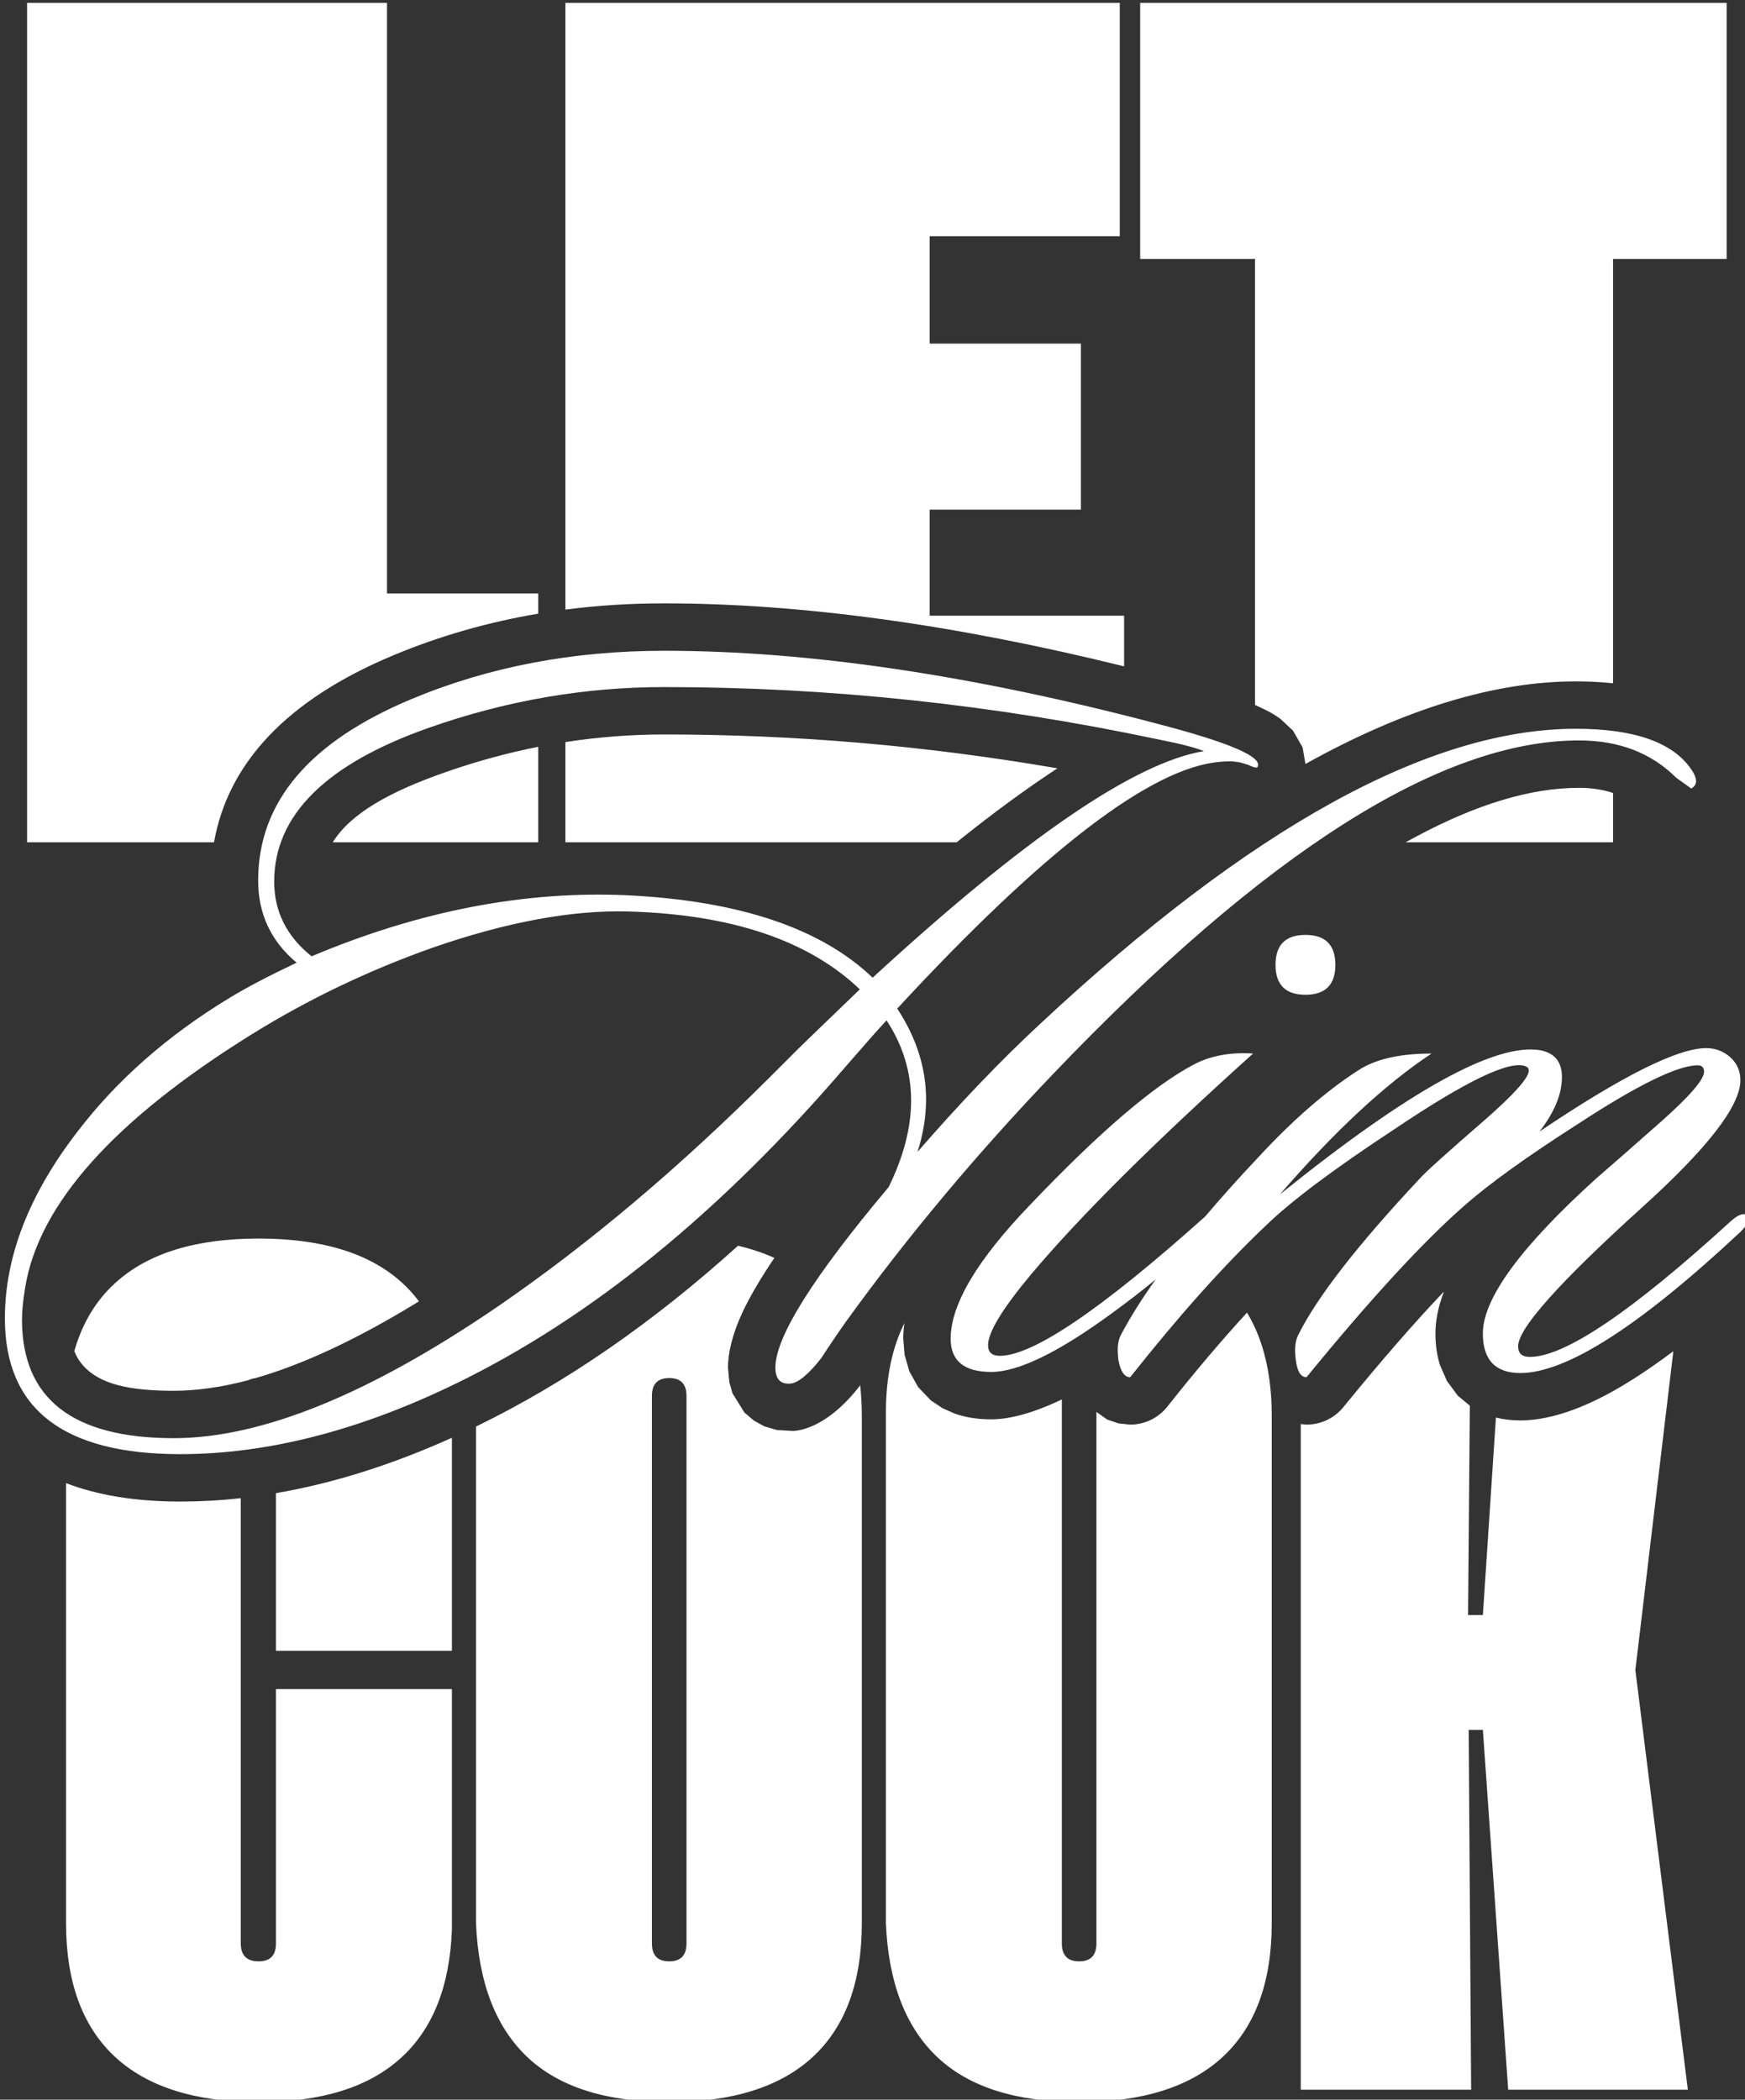 <svg width="100%" height="100%" viewBox="0 0 1288 1550" version="1.1" xmlns="http://www.w3.org/2000/svg" xmlns:xlink="http://www.w3.org/1999/xlink" xml:space="preserve" style="fill-rule:evenodd;clip-rule:evenodd;stroke-linejoin:round;stroke-miterlimit:2;">
    <rect x="0" y="0" width="1288" height="1550" fill="#333333" stroke="none"/>
    <g transform="matrix(1,0,0,1,-1133.3,-11219.1)">
        <g transform="matrix(1.883,0,0,0.616,-19380.6,10965.7)">
            <g transform="matrix(0.531,0,0,1.623,10294.4,-17793.8)">
                <path d="M1287.68,11838.9L1149.68,11838.9L1149.68,11219.1L1415.37,11219.1L1415.37,11655.2L1527.02,11655.2L1527.02,11670.1C1489.75,11676.4 1454.21,11686.6 1420.4,11700.7C1340.65,11733.9 1297.88,11781.2 1287.68,11838.9ZM1547.07,11667.1L1547.07,11219.1L1956.32,11219.1L1956.32,11391.4L1815.95,11391.4L1815.95,11470.7L1927.61,11470.7L1927.61,11593.3L1815.95,11593.3L1815.95,11671.6L1959.51,11671.6L1959.51,11709C1833.54,11677.9 1720.37,11662.5 1620.04,11662.5C1595.04,11662.5 1570.72,11664 1547.07,11667.1ZM2056.12,11737.5L2056.12,11408.2L1971.36,11408.2L1971.36,11219.1L2404.3,11219.1L2404.3,11408.2L2320.45,11408.2L2320.45,11721.5C2311.88,11720.6 2302.72,11720.1 2292.96,11720.1C2233.58,11720.1 2166.89,11740.1 2093.36,11781.1L2091.28,11768.9L2084.22,11756.5L2074.9,11747.8C2071.69,11745.4 2067.47,11742.8 2062.12,11740.3C2060.31,11739.4 2058.31,11738.5 2056.12,11737.5ZM2320.45,11802.5L2320.45,11838.9L2167.33,11838.9C2170.25,11837.3 2173.15,11835.7 2176.04,11834.2C2219.76,11811 2259.39,11798.7 2295.33,11798.7C2304.48,11798.7 2312.87,11800 2320.45,11802.5ZM2364.95,12214.7L2336.92,12450.1L2375.66,12760L2243.04,12760L2224.35,12494.3L2213.87,12494.3L2215.69,12760L2089.91,12760L2089.91,12268.5L2094.16,12268.9C2104.67,12268.9 2114.62,12264.2 2121.27,12256.1C2149.05,12222 2173.83,12193.5 2195.64,12170.6C2191.25,12182 2189.33,12192.4 2189.33,12201.6C2189.33,12210.5 2190.57,12218.2 2192.67,12224.9L2197.77,12236.6L2205.8,12247.5L2214.72,12254.9L2213.41,12409.5L2224.35,12409.5L2233.98,12263.7C2239.36,12265 2245.34,12265.8 2251.94,12265.8C2270.1,12265.8 2292.85,12259.5 2319.5,12244.7C2333.22,12237.1 2348.38,12227.1 2364.95,12214.7ZM2068.46,12258.7C2068.48,12260 2068.49,12261.4 2068.49,12262.8L2068.49,12636.9C2068.49,12680.4 2056.49,12713.2 2032.49,12735.6C2008.49,12757.9 1973.09,12769.1 1926.31,12769.1C1879.82,12769.1 1844.88,12758 1821.49,12735.8C1798.09,12713.6 1785.49,12680.7 1783.66,12636.9L1783.66,12260C1783.66,12234.2 1788.23,12212.1 1797.36,12193.9C1796.76,12197.9 1796.46,12201.8 1796.46,12205.5L1797.45,12217.3L1800.94,12229.5L1807.48,12241.2L1816.83,12251L1825.53,12256.8L1834.6,12260.8C1841.98,12263.4 1850.9,12265 1861.44,12265C1874.93,12265 1892.44,12260.4 1913.55,12250.3L1913.55,12652C1913.55,12660.8 1917.8,12665.2 1926.31,12665.2C1934.81,12665.2 1939.07,12660.8 1939.07,12652L1939.07,12259.5L1947.08,12265.2L1955.47,12268L1964,12268.9C1974.7,12268.9 1984.81,12264 1991.45,12255.6C2011.84,12229.8 2031.42,12206.7 2050.21,12186.2C2051.74,12188.7 2053.18,12191.3 2054.52,12194C2063.36,12211.8 2068.01,12233.4 2068.46,12258.7ZM1764.66,12239.8C1765.48,12247.1 1765.89,12254.7 1765.89,12262.8L1765.89,12636.9C1765.89,12680.4 1753.89,12713.2 1729.89,12735.6C1705.88,12757.9 1670.49,12769.1 1623.7,12769.1C1577.22,12769.1 1542.28,12758 1518.88,12735.8C1495.49,12713.6 1482.88,12680.7 1481.06,12636.9L1481.06,12270.3C1481.2,12270.3 1481.34,12270.2 1481.49,12270.1L1481.53,12270.1C1547.24,12238.1 1611.61,12193.7 1674.51,12136.8C1684.2,12139.1 1693.13,12142.1 1701.31,12145.8C1690.96,12161.2 1683.18,12174.5 1677.91,12185.7C1670.11,12202.4 1667.08,12216.3 1667.08,12226.8L1668.09,12237.6L1670.42,12245.8L1679.26,12260L1686.17,12265.9L1693.99,12270.2L1703.33,12272.9L1715.62,12273.6C1715.85,12273.5 1716.07,12273.5 1716.3,12273.5C1727.44,12272.5 1745.33,12264.6 1763.57,12241.3C1763.95,12240.8 1764.31,12240.3 1764.66,12239.8ZM1463.29,12278.6L1463.29,12435.9L1333.4,12435.9L1333.4,12319.5C1375.34,12312.3 1418.65,12298.7 1463.29,12278.6ZM1307.43,12323.2L1307.43,12652C1307.43,12660.8 1311.83,12665.2 1320.64,12665.2C1329.15,12665.2 1333.4,12660.8 1333.4,12652L1333.4,12464.2L1463.29,12464.2L1463.29,12641.5C1461.77,12683.7 1449.08,12715.5 1425.23,12736.9C1401.38,12758.4 1366.52,12769.1 1320.64,12769.1C1273.85,12769.1 1238.46,12757.9 1214.46,12735.6C1190.45,12713.2 1178.45,12680.4 1178.45,12636.9L1178.45,12312.1C1201.28,12320.9 1229.26,12325.7 1262.67,12325.7C1277.41,12325.7 1292.32,12324.9 1307.43,12323.2ZM1527.02,11768.4L1527.02,11838.9L1375.33,11838.9C1388.56,11817.6 1417.29,11801.6 1458.1,11787.3L1458.1,11787.3C1480.89,11779.3 1503.87,11773 1527.02,11768.4ZM1835.92,11838.9L1547.07,11838.9L1547.07,11764.9C1571.2,11761.2 1595.52,11759.3 1620.04,11759.3C1716.79,11759.3 1813.54,11767.6 1910.29,11784.3C1887.69,11799.1 1862.89,11817.2 1835.92,11838.9ZM1318.13,12234.6C1316.28,12234.8 1314.66,12235.3 1313.29,12236C1293.7,12241.2 1275.27,12243.9 1257.94,12243.9C1226.26,12243.9 1203.14,12239.5 1190.47,12224.6C1187.94,12221.7 1186,12218.3 1184.54,12214.6C1190.36,12194.2 1200.33,12177.5 1214.46,12164.6C1238.46,12142.5 1273.85,12131.5 1320.64,12131.5C1366.82,12131.5 1401.84,12142.1 1425.69,12163.4C1430.59,12167.8 1435.01,12172.6 1438.96,12177.9C1394.67,12205.1 1354.46,12224.2 1318.13,12234.6ZM1610.94,12652C1610.94,12660.8 1615.19,12665.2 1623.7,12665.2C1632.21,12665.2 1636.46,12660.8 1636.46,12652L1636.46,12247.7C1636.46,12238.9 1632.21,12234.5 1623.7,12234.5C1615.19,12234.5 1610.94,12238.9 1610.94,12247.7L1610.94,12652ZM1982.82,12161.7C1972.46,12170.2 1961.72,12178.5 1950.58,12186.6C1911.14,12215.5 1881.42,12230 1861.44,12230C1841.45,12230 1831.46,12221.8 1831.46,12205.5C1831.46,12180.3 1850.92,12147.4 1889.84,12106.9C1940.85,12053.3 1981.35,12018.5 2011.33,12002.8C2023.42,11996.5 2037.89,11993.8 2054.72,11994.9C1981.09,12061.1 1926.39,12115.6 1890.63,12158.2C1869.59,12183.4 1859.07,12200.8 1859.07,12210.2C1859.07,12215.5 1861.97,12218.1 1867.75,12218.1C1892.23,12218.1 1942.77,12183.8 2019.37,12115.2C2031.14,12101.3 2044.24,12086.7 2058.66,12071.4C2083.91,12044.1 2108.36,12022.8 2132.03,12007.5C2144.65,11999.1 2162.8,11994.9 2186.46,11994.9C2152.28,12017.5 2114.94,12052.2 2074.44,12099C2169.63,12022.2 2233.8,11986.7 2266.93,11992.5C2277.45,11994.6 2282.71,12001.2 2282.71,12012.2C2282.71,12024.9 2277.18,12038.3 2266.14,12052.5C2327.15,12011.4 2368.17,11990.9 2389.21,11990.9C2396.04,11990.9 2401.96,11993.2 2406.96,11997.6C2411.95,12002.1 2414.45,12007.8 2414.45,12014.6C2414.45,12033.5 2390.26,12064.8 2341.87,12108.5C2280.87,12163.7 2250.36,12197.9 2250.36,12211C2250.36,12216.3 2253.25,12218.9 2259.04,12218.9C2284.81,12218.9 2334.25,12185.5 2407.35,12118.7C2413.14,12113.5 2417.34,12112.2 2419.97,12114.8C2422.08,12116.9 2420.24,12120.8 2414.45,12126.6C2340.3,12196 2286.12,12230.8 2251.94,12230.8C2233.53,12230.8 2224.33,12221 2224.33,12201.6C2224.33,12175.8 2252.2,12137.7 2307.95,12087.2C2318.99,12077.7 2335.04,12063.6 2356.07,12045C2377.11,12026.3 2387.63,12014.1 2387.63,12008.3C2387.63,12005.1 2386.05,12003.6 2382.89,12003.6C2368.17,12003.6 2338.72,12018 2294.54,12046.9C2256.67,12071.1 2228.54,12091.4 2210.13,12107.7C2179.62,12134.5 2140.97,12176.6 2094.16,12233.9C2089.95,12233.9 2087.32,12229.7 2086.27,12221.3C2085.22,12213.4 2085.75,12207.4 2087.85,12203.1C2101.53,12175.3 2131.5,12136.6 2177.78,12087.2C2181.99,12082.4 2198.03,12068 2225.91,12043.8C2247.47,12024.9 2258.25,12012.8 2258.25,12007.5C2258.25,12005.9 2257.46,12004.9 2255.88,12004.3C2244.31,11999.6 2211.97,12015.1 2158.85,12050.9C2114.15,12080.3 2082.59,12104 2064.18,12121.9C2033.15,12151.3 1999.76,12188.7 1964,12233.9C1959.79,12233.9 1956.89,12229.7 1955.32,12221.3C1954.27,12213.4 1954.79,12207.4 1956.89,12203.1C1963.52,12190.5 1972.16,12176.6 1982.82,12161.7ZM2378.16,11799.2L2367.12,11791.3C2348.71,11772.9 2324.78,11763.7 2295.33,11763.7C2193.3,11763.7 2063.66,11846 1906.41,12010.7C1850.13,12069.6 1799.38,12130.3 1754.15,12192.9C1747.84,12201.8 1741.79,12210.8 1736.01,12219.7C1726.54,12231.8 1718.91,12238.1 1713.13,12238.6C1705.77,12239.2 1702.08,12235.2 1702.08,12226.8C1702.08,12204.2 1729.96,12159.8 1785.71,12093.5C1796.75,12070.9 1802.27,12049.6 1802.27,12029.6C1802.27,12008.6 1796.23,11988.8 1784.13,11970.4C1777.29,11977.8 1767.3,11989.1 1754.15,12004.3C1661.59,12112.2 1565.61,12190.3 1466.21,12238.6C1394.68,12273.4 1326.84,12290.7 1262.67,12290.7C1176.42,12290.7 1133.3,12257.3 1133.3,12190.5C1133.3,12144.8 1151.18,12098.8 1186.94,12052.5C1215.87,12014.6 1253.21,11981.7 1298.96,11953.9C1311.06,11946.5 1327.62,11937.8 1348.66,11927.8C1329.73,11912 1320.26,11891.8 1320.26,11867.1C1320.26,11809.2 1358.13,11764.5 1433.86,11733C1490.66,11709.3 1552.72,11697.5 1620.04,11697.5C1726.28,11697.5 1847.24,11715.4 1982.93,11751.1C2037.62,11765.3 2062.61,11776.1 2057.87,11783.5C2056.82,11784 2054.72,11783.5 2051.56,11781.9C2046.83,11780.3 2043.67,11779.5 2042.1,11779.5C2039.99,11779 2036.05,11779 2030.26,11779.5C1979.77,11783.7 1900.36,11844.5 1792.02,11961.7C1806.22,11983.3 1813.32,12005.7 1813.32,12028.8C1813.32,12041.4 1811.21,12054.3 1807.01,12067.5C1838.56,12031.2 1868.8,11999.6 1897.73,11972.8C2053.4,11827.6 2185.15,11755.1 2292.96,11755.1C2336.09,11755.1 2364.49,11765.1 2378.16,11785C2382.89,11791.9 2382.89,11796.6 2378.16,11799.2ZM1764.41,11947.5C1726.54,11911.3 1669.48,11892.1 1593.22,11890C1551.67,11888.9 1503.55,11897.8 1448.85,11916.8C1401.52,11933.6 1357.08,11954.9 1315.53,11980.7C1214.03,12043.8 1158.28,12106.1 1148.28,12167.6C1146.71,12177.1 1145.92,12185 1145.92,12191.3C1145.92,12249.7 1183.26,12278.9 1257.94,12278.9C1322.63,12278.9 1402.31,12246.5 1496.97,12181.8C1564.29,12135.6 1631.61,12078.8 1698.93,12011.4L1719.44,11990.9C1722.07,11988.3 1737.06,11973.8 1764.41,11947.5ZM2018.43,11771.6C2012.12,11769 2000.81,11766.1 1984.51,11762.9C1863.02,11737.2 1741.53,11724.3 1620.04,11724.3C1561.14,11724.3 1503.28,11734.3 1446.48,11754.3C1370.23,11781.1 1332.1,11819 1332.1,11867.9C1332.1,11890 1341.3,11908.4 1359.71,11923.1C1439.65,11889.4 1517.75,11874.4 1594.01,11878.1C1676.05,11882.3 1736.01,11902.6 1773.87,11938.9C1885.89,11835.8 1967.41,11780 2018.43,11771.6ZM2115.46,11929.4C2115.46,11944.1 2108.1,11951.5 2093.37,11951.5C2078.65,11951.5 2071.28,11944.1 2071.28,11929.4C2071.28,11914.7 2078.65,11907.3 2093.37,11907.3C2108.1,11907.3 2115.46,11914.7 2115.46,11929.4Z" style="fill:white;fill-rule:nonzero;"></path>
            </g>
        </g>
    </g>
</svg>
